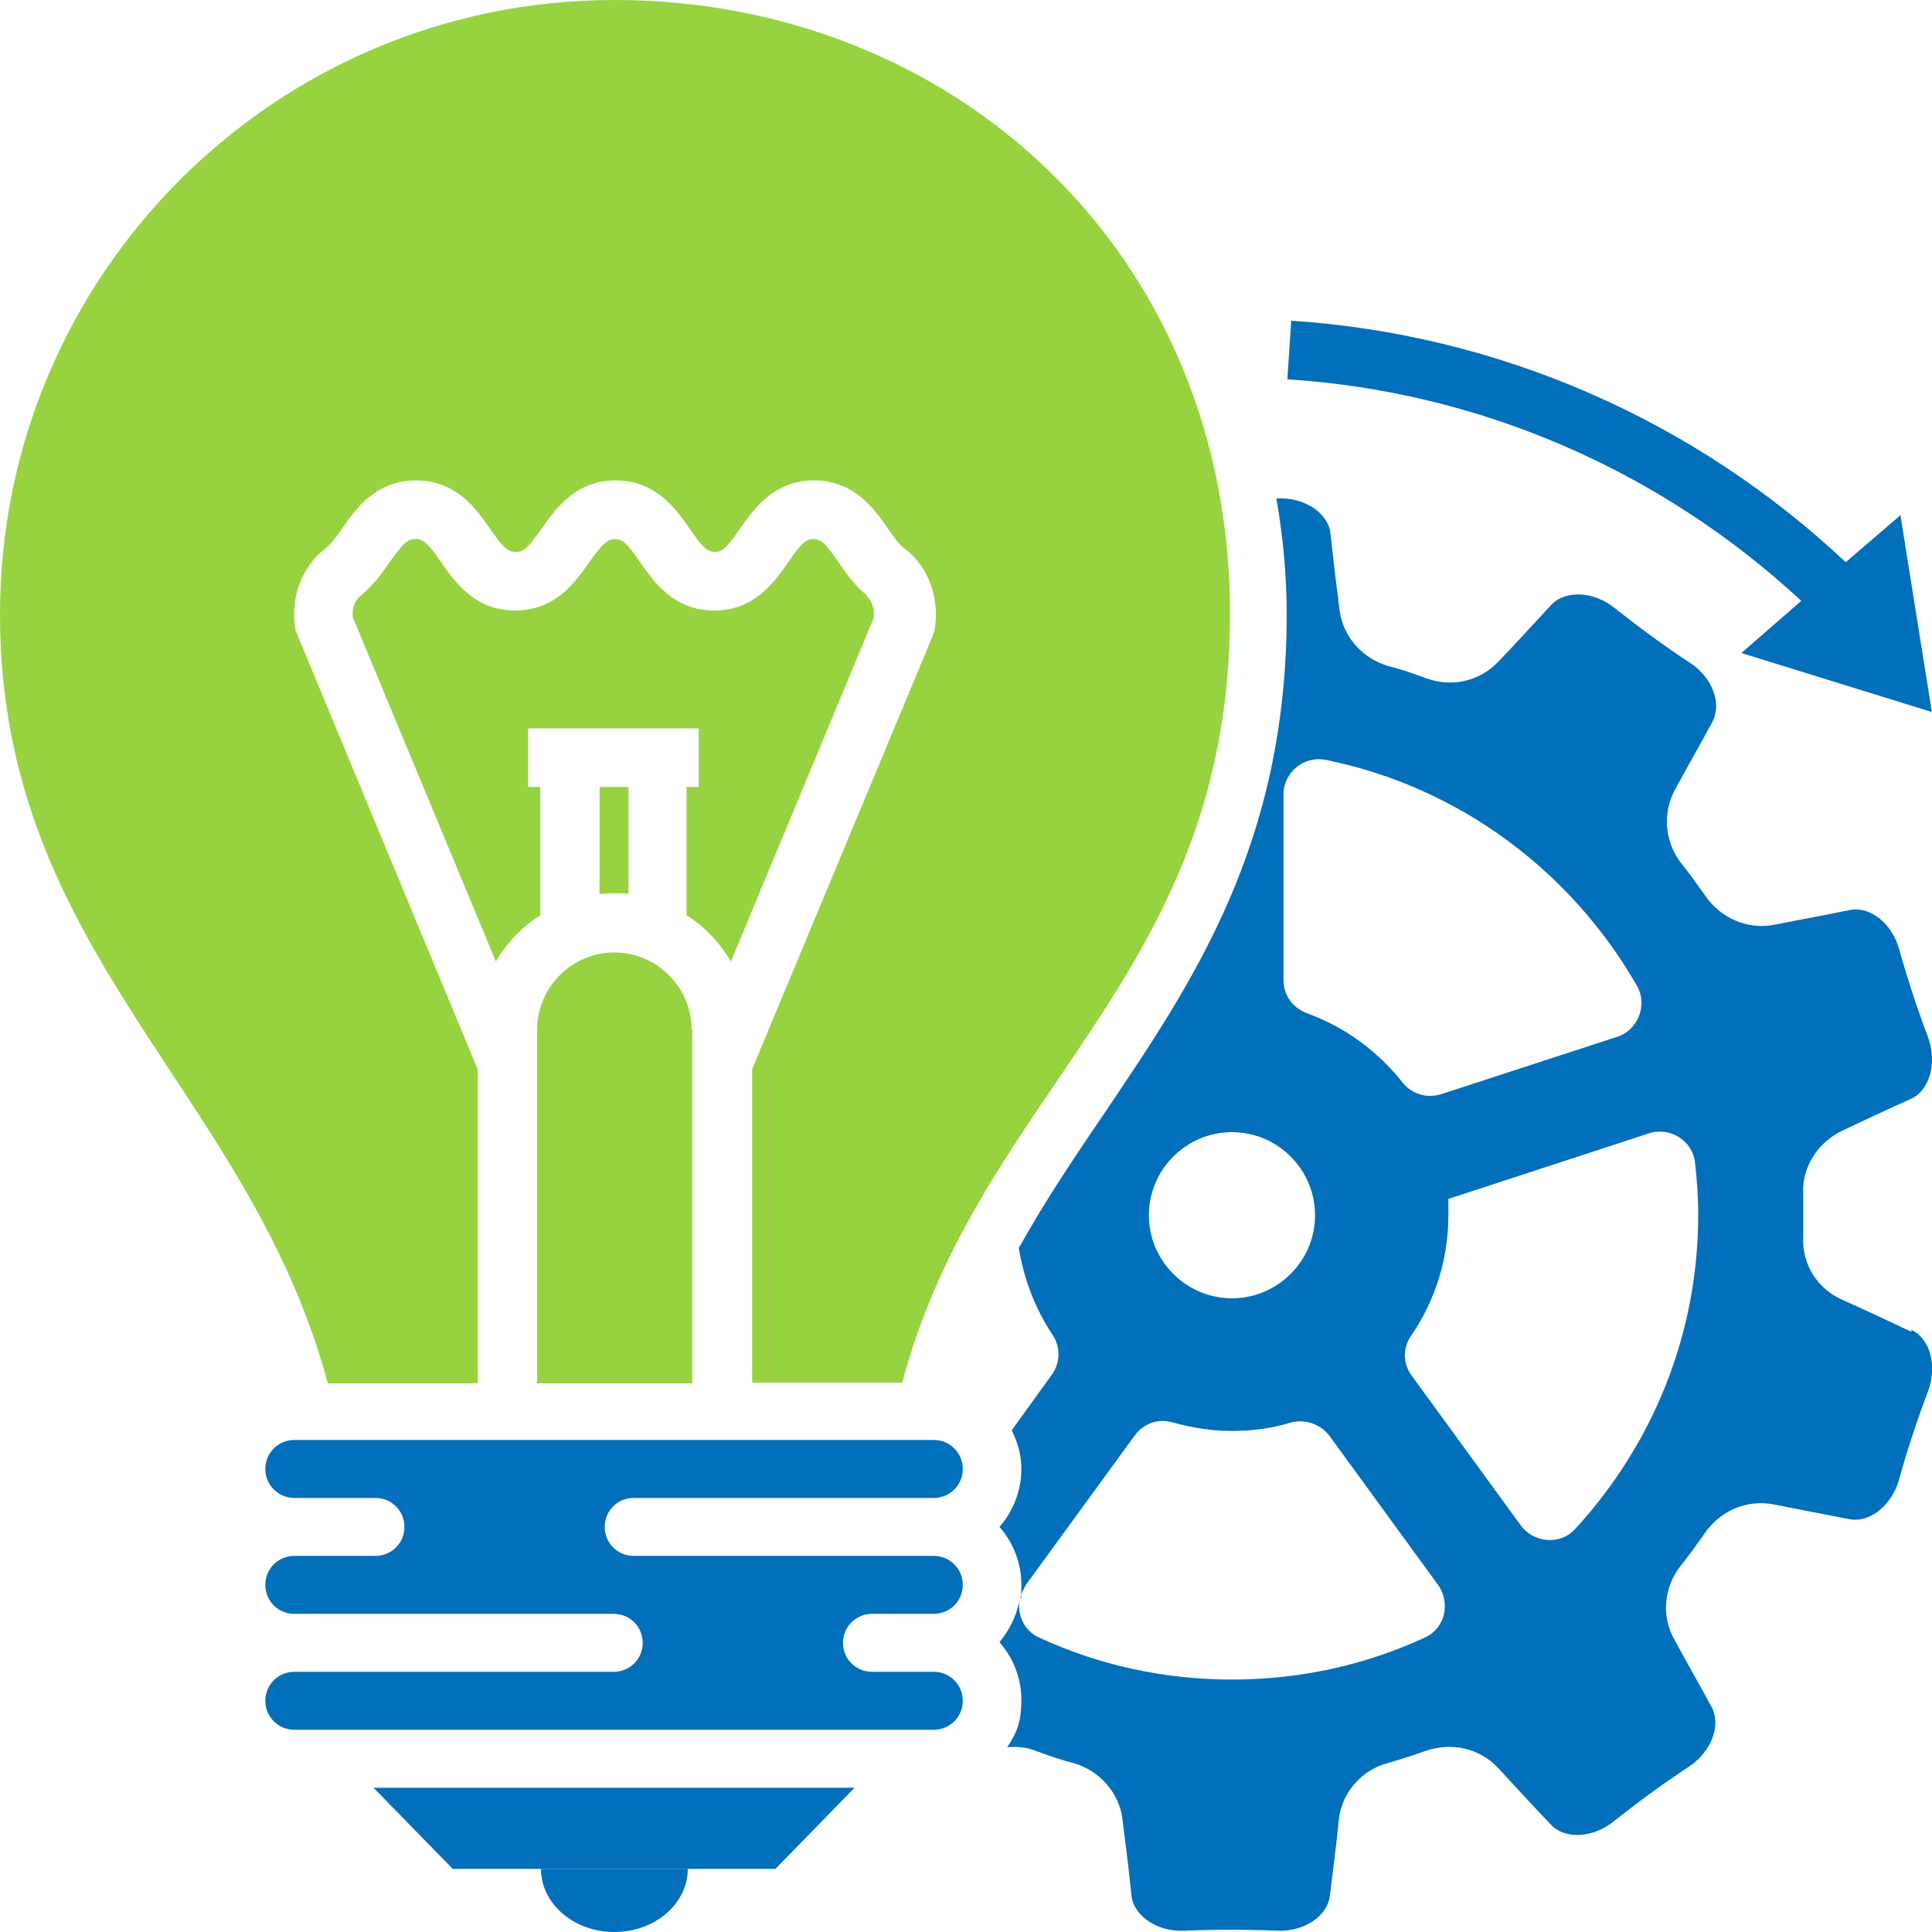 <?xml version="1.0" encoding="UTF-8"?>
<svg xmlns="http://www.w3.org/2000/svg" id="Layer_1" version="1.1" viewBox="0 0 300 300">
  <!-- Generator: Adobe Illustrator 29.3.1, SVG Export Plug-In . SVG Version: 2.1.0 Build 151)  -->
  <defs>
    <style>
      .st0 {
        fill: #026fba;
      }

      .st1 {
        fill: #97d341;
      }
    </style>
  </defs>
  <path class="st0" d="M296.8,206.8c-3.6-1.7-7.2-3.4-10.8-5-3.8-1.7-6.2-5.5-6-9.7,0-1.1,0-2.2,0-3.4s0-2.2,0-3.4c-.2-4.1,2.3-7.9,6-9.7,3.6-1.7,7.2-3.4,10.8-5,2.9-1.4,4-5.6,2.6-9.5-1.7-4.5-3.2-9.1-4.5-13.7-1.1-4-4.5-6.7-7.6-6.1-3.9.8-7.8,1.5-11.8,2.3-4.1.8-8.3-1-10.7-4.5-1.2-1.7-2.4-3.4-3.7-5-2.6-3.3-3-7.8-1-11.5,1.9-3.5,3.9-7,5.8-10.5,1.5-2.9,0-6.9-3.5-9.2-4-2.6-7.9-5.5-11.7-8.5-3.2-2.6-7.6-2.8-9.8-.5-2.7,2.9-5.4,5.9-8.2,8.8-2.9,3.1-7.3,4.1-11.3,2.6-1.9-.7-3.9-1.4-5.9-1.9-4-1.2-7-4.6-7.5-8.7-.5-4-1-7.9-1.4-11.9-.4-3.2-4.1-5.6-8.2-5.4,0,0-.1,0-.2,0,1,5.8,1.6,11.8,1.6,17.9,0,35.8-14.5,57.1-28.4,77.7-4.7,6.9-9.2,13.6-13.2,20.8.8,4.9,2.6,9.5,5.2,13.4,1.3,1.9,1.3,4.4-.1,6.3l-6.2,8.6c.9,1.8,1.5,3.8,1.5,6,0,3.4-1.3,6.6-3.4,9,2.1,2.4,3.4,5.5,3.4,9s0,1.5-.2,2.2c.2-.8.5-1.5.9-2.2l16.9-23.2c1.4-1.9,3.7-2.7,6-2,2.9.8,6,1.3,9.1,1.3s6.2-.4,9.1-1.3c2.2-.6,4.6.2,6,2l16.9,23.2c2,2.8,1.1,6.8-2.1,8.2-9.1,4.2-19.2,6.5-29.9,6.5s-20.8-2.3-29.9-6.5c-2.3-1-3.4-3.4-3.1-5.7-.5,2.4-1.6,4.6-3.1,6.4,2.1,2.4,3.4,5.5,3.4,9s-.8,5.2-2.2,7.3c1.5-.1,3.1,0,4.5.6,1.9.7,3.9,1.4,5.9,1.9,4,1.2,7,4.6,7.5,8.7.5,4,1,7.9,1.4,11.9.4,3.2,4.1,5.6,8.2,5.4,4.8-.2,9.6-.2,14.4,0,4.1.2,7.8-2.2,8.2-5.4.5-4,1-7.9,1.4-11.9.5-4.2,3.5-7.6,7.5-8.7,2-.6,4-1.2,5.9-1.9,4-1.4,8.4-.5,11.3,2.6,2.7,2.9,5.4,5.9,8.2,8.8,2.2,2.4,6.6,2.1,9.8-.5,3.8-3,7.6-5.8,11.7-8.5,3.4-2.3,5-6.3,3.5-9.2-1.9-3.5-3.9-7-5.8-10.5-2.1-3.7-1.6-8.2,1-11.5,1.3-1.6,2.5-3.3,3.7-5,2.4-3.5,6.5-5.3,10.7-4.5,3.9.8,7.8,1.5,11.8,2.3,3.2.6,6.6-2.2,7.7-6.2,1.3-4.7,2.8-9.2,4.5-13.7,1.4-3.8.4-8.1-2.6-9.5ZM191.3,201.6c-7.1,0-12.9-5.8-12.9-12.9s5.8-12.9,12.9-12.9,12.9,5.8,12.9,12.9-5.8,12.9-12.9,12.9ZM202.9,157.3c-2.2-.8-3.6-2.8-3.6-5.1v-28.8c0-3.5,3.2-6.1,6.6-5.4,20.7,4.2,38.1,17.3,48.3,35.1,1.7,3,.1,6.9-3.1,7.9l-27.3,8.9c-2.2.7-4.6,0-6-1.8-3.8-4.8-8.9-8.6-14.7-10.7ZM244.6,237.4c-2.3,2.6-6.5,2.2-8.5-.6l-16.9-23.2c-1.4-1.9-1.4-4.4,0-6.3,3.6-5.3,5.7-11.7,5.7-18.6s0-1.7-.1-2.5l31.2-10.2c3.3-1.1,6.8,1.1,7.2,4.5.3,2.7.5,5.4.5,8.1,0,18.8-7.2,35.8-19,48.7Z"></path>
  <g>
    <path class="st0" d="M106.8,290.2c0,5.4-5.1,9.8-11.4,9.8s-11.4-4.4-11.4-9.8h22.8Z"></path>
    <g>
      <path class="st1" d="M95.4,138.7c.8,0,1.5,0,2.2.1v-16.6h-4.5v16.6c.7,0,1.5-.1,2.2-.1Z"></path>
      <path class="st1" d="M134.7,92.5c-2-1.5-3.3-3.5-4.5-5.2-1.9-2.8-2.7-3.6-3.9-3.6s-2,.8-3.9,3.6c-2.1,3-5.2,7.5-11.5,7.5s-9.4-4.5-11.5-7.5c-1.9-2.8-2.7-3.6-3.9-3.6s-2,.8-4,3.6c-2.1,3-5.2,7.5-11.5,7.5s-9.4-4.5-11.5-7.5c-1.9-2.8-2.7-3.6-4-3.6s-2,.8-4,3.6c-1.2,1.7-2.6,3.7-4.5,5.2-.9.7-1.4,2-1.2,3.4l22.2,53.4c1.7-2.9,4.1-5.4,6.9-7.2v-19.9h-1.9v-9.1h26.5v9.1h-1.9v19.9c2.8,1.8,5.2,4.3,6.9,7.2l22.2-53.4c.1-1.4-.3-2.7-1.2-3.4Z"></path>
      <path class="st1" d="M107.4,159.9c0-6.6-5.4-12-12-12s-12,5.4-12,12v54.9h24.1v-54.9Z"></path>
      <path class="st1" d="M95.4,0C42.7,0,0,42.7,0,95.4s38.7,73.8,50.9,119.4h23.3v-48.7l-28.3-68.2c-.9-4.9.9-9.9,4.6-12.7.8-.6,1.7-1.8,2.6-3.1,2.1-3,5.2-7.5,11.5-7.5s9.4,4.5,11.5,7.5c1.9,2.8,2.7,3.6,4,3.6s2-.8,4-3.6c2.1-3,5.2-7.5,11.5-7.5s9.4,4.5,11.5,7.5c1.9,2.8,2.7,3.6,3.9,3.6s2-.8,3.9-3.6c2.1-3,5.2-7.5,11.5-7.5s9.4,4.5,11.5,7.5c.9,1.3,1.7,2.5,2.6,3.1,3.7,2.8,5.5,7.8,4.6,12.7l-.3.9-28,67.2v48.7h23.3c12.1-45.6,50.9-63.2,50.9-119.4S148,0,95.4,0Z"></path>
    </g>
    <path class="st0" d="M135.4,250.6h9.6c2.5,0,4.5-2,4.5-4.5s-2-4.5-4.5-4.5h-46.6c-2.5,0-4.5-2-4.5-4.5s2-4.5,4.5-4.5h46.6c2.5,0,4.5-2,4.5-4.5s-2-4.5-4.5-4.5H45.7c-2.5,0-4.5,2-4.5,4.5s2,4.5,4.5,4.5h12.6c2.5,0,4.5,2,4.5,4.5s-2,4.5-4.5,4.5h-12.6c-2.5,0-4.5,2-4.5,4.5s2,4.5,4.5,4.5h49.6c2.5,0,4.5,2,4.5,4.5s-2,4.5-4.5,4.5h-49.6c-2.5,0-4.5,2-4.5,4.5s2,4.5,4.5,4.5h99.3c2.5,0,4.5-2,4.5-4.5s-2-4.5-4.5-4.5h-9.6c-2.5,0-4.5-2-4.5-4.5s2-4.5,4.5-4.5Z"></path>
    <polygon class="st0" points="120.4 290.2 70.3 290.2 58 277.6 132.7 277.6 120.4 290.2"></polygon>
  </g>
  <path class="st0" d="M300,110.7l-4.9-30.7-8.5,7.3c-23.5-22.1-53.9-35.4-86.1-37.5l-.6,9.1c29.8,1.9,57.9,14.1,79.8,34.4l-9.3,8.1,29.7,9.2Z"></path>
</svg>
